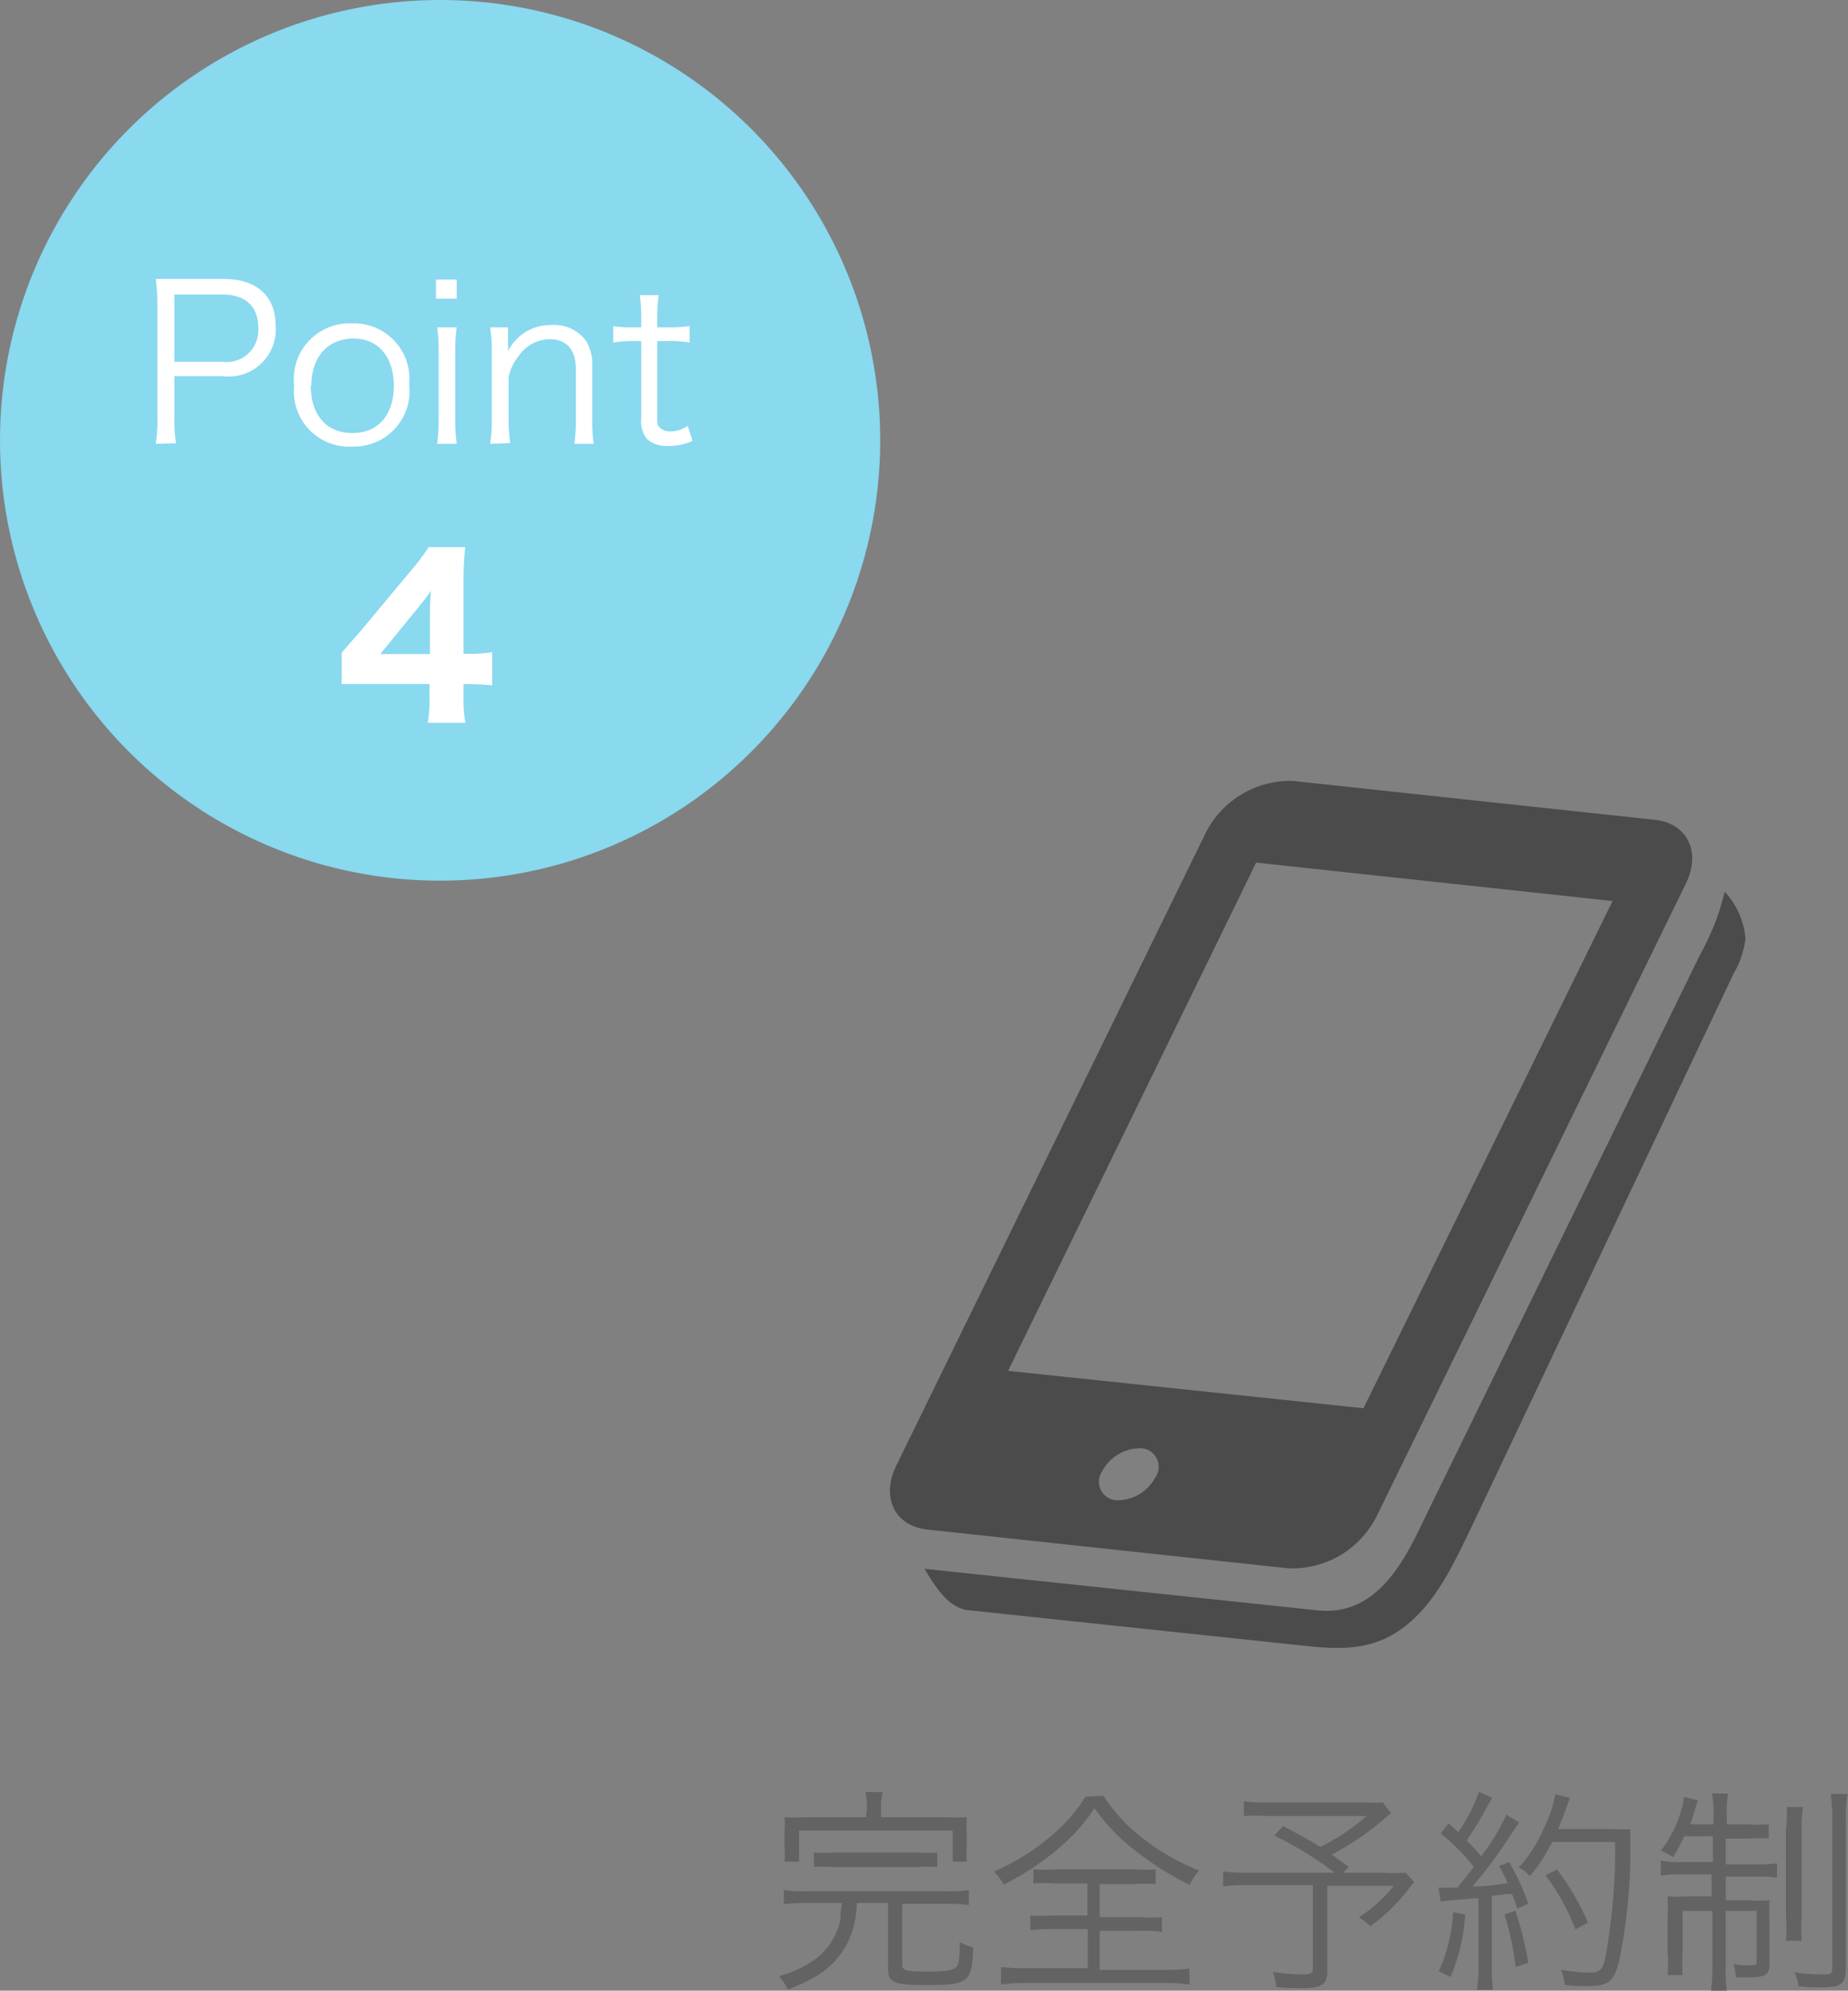 <svg xmlns="http://www.w3.org/2000/svg" width="89.02" height="95.84" viewBox="0 0 89.02 95.84"><rect x="0" y="0" width="89.02" height="95.84" fill="#808080" stroke="none"/><defs><style>.cls-1{fill:#636363;}.cls-2{fill:#4b4b4b;}.cls-3{fill:#89d9ef;}.cls-4{fill:#fff;}</style></defs><g id="レイヤー_2" data-name="レイヤー 2"><g id="デザイン"><path class="cls-1" d="M38.81,91.62a7.53,7.53,0,0,0-1.05.06V91a7.24,7.24,0,0,0,1.05.06h6.81A7.14,7.14,0,0,0,46.67,91v.72a7.43,7.43,0,0,0-1.05-.06H43.46v2.92c0,.29.15.34,1.21.34s1.43-.08,1.5-.42a5.6,5.6,0,0,0,.06-1,2.45,2.45,0,0,0,.65.26c-.05,1.68-.21,1.81-2.27,1.81-1.54,0-1.83-.13-1.83-.76V91.62H41.27a4.38,4.38,0,0,1-.42,1.87,3.91,3.91,0,0,1-1.53,1.65,10.17,10.17,0,0,1-1.37.65,2.45,2.45,0,0,0-.43-.65,5.29,5.29,0,0,0,1.8-.85,3.17,3.17,0,0,0,1.17-1.92c0-.22,0-.38.07-.75Zm2.95-4.51a3.89,3.89,0,0,0-.07-.83h.83a3.09,3.09,0,0,0-.08.83v.38h3.13a9.82,9.82,0,0,0,1,0,4.67,4.67,0,0,0,0,.72v.69a4.9,4.9,0,0,0,0,.73h-.68v-1.5h-7.4v1.5h-.7a4,4,0,0,0,0-.73v-.69a3.74,3.74,0,0,0,0-.72,10.17,10.17,0,0,0,1.06,0h2.86Zm-2.55,2.08a5.73,5.73,0,0,0,.92,0h4.1a5.73,5.73,0,0,0,.92,0v.7a5.81,5.81,0,0,0-.92,0h-4.1a5.81,5.81,0,0,0-.92,0Z"/><path class="cls-1" d="M53.16,86.46a8.05,8.05,0,0,0,2,2.13,11,11,0,0,0,2.6,1.47,2.65,2.65,0,0,0-.45.69,14.71,14.71,0,0,1-2.67-1.69,9.17,9.17,0,0,1-1.92-2,8.8,8.8,0,0,1-1.68,1.89,13.06,13.06,0,0,1-2.7,1.79,2.15,2.15,0,0,0-.46-.63,11.38,11.38,0,0,0,2.63-1.61,8.19,8.19,0,0,0,1.78-2Zm-2.38,4.22a6.44,6.44,0,0,0-1,0V90a6.09,6.09,0,0,0,.94,0h4a6.07,6.07,0,0,0,.95,0v.71a6.44,6.44,0,0,0-1,0h-1.7v1.59h2a6.14,6.14,0,0,0,1,0v.71a6.22,6.22,0,0,0-1-.05h-2v1.88h3.17a9,9,0,0,0,1.16-.06v.76a8.26,8.26,0,0,0-1.15-.07H49.39a8.46,8.46,0,0,0-1.17.07V94.7a9.15,9.15,0,0,0,1.18.06h3V92.88H50.63a6.5,6.5,0,0,0-1,.05v-.71a6.34,6.34,0,0,0,1,0h1.75V90.68Z"/><path class="cls-1" d="M67,87.29a13.54,13.54,0,0,1-2.85,2c.3.21.42.29.82.6l-.27.27h1.9a6.52,6.52,0,0,0,1.11,0l.41.45s-.16.19-.28.35A8.39,8.39,0,0,1,66,92.74a3.09,3.09,0,0,0-.54-.43,7,7,0,0,0,1.68-1.52h-3.2v4.08c0,.67-.25.85-1.22.85-.33,0-.89,0-1.24-.06a2.72,2.72,0,0,0-.17-.72,9.31,9.31,0,0,0,1.47.12c.36,0,.46-.07.46-.3v-4H60a8.22,8.22,0,0,0-1.08.06V90.1a8.11,8.11,0,0,0,1.16.06h4.2a15.76,15.76,0,0,0-2.9-1.78l.43-.46c.93.48,1.28.68,1.79,1a10.08,10.08,0,0,0,2.23-1.49H61a7.43,7.43,0,0,0-1.08,0v-.71a6.61,6.61,0,0,0,1.1.06h4.81a7.46,7.46,0,0,0,.78,0Z"/><path class="cls-1" d="M69.29,90.88a2.4,2.4,0,0,0,.37,0l.54,0c.39-.47.49-.6.8-1a10.51,10.51,0,0,0-1.6-1.61l.39-.49.45.43a7.87,7.87,0,0,0,1-1.94l.65.29a4.11,4.11,0,0,0-.24.4,16.93,16.93,0,0,1-1,1.65c.31.31.48.5.7.76a10.33,10.33,0,0,0,1.21-2l.62.37-.3.43a21.52,21.52,0,0,1-1.95,2.65c.79,0,1-.06,1.7-.15a7.21,7.21,0,0,0-.42-.83l.49-.19a11.88,11.88,0,0,1,.92,2l-.53.24c-.11-.33-.14-.43-.25-.7l-.26,0-.72.09v3.45a8,8,0,0,0,.06,1.07h-.77a6.58,6.58,0,0,0,.07-1.08V91.38l-1.18.1a5,5,0,0,0-.64.08Zm1.29,1.3a9.31,9.31,0,0,1-.7,3l-.57-.27A8.08,8.08,0,0,0,70,92.06ZM73,92a17.23,17.23,0,0,1,.62,2.5l-.61.2a13.48,13.48,0,0,0-.54-2.53Zm1.77-3.32a7.86,7.86,0,0,1-1.07,1.64,2,2,0,0,0-.54-.41,6.58,6.58,0,0,0,1.17-1.8,6.18,6.18,0,0,0,.59-1.73l.71.18c-.08.2-.08.2-.27.73-.08.23-.17.44-.3.77h2.62a6,6,0,0,0,.85,0c0,.3,0,.3,0,1.62A26.32,26.32,0,0,1,78,94.39c-.24,1-.51,1.23-1.51,1.23-.31,0-.7,0-1.12-.06a2.37,2.37,0,0,0-.18-.73,7.85,7.85,0,0,0,1.4.14c.49,0,.61-.13.76-.8a29.51,29.51,0,0,0,.45-5.49Zm1.12,4.21a10.47,10.47,0,0,0-1.44-2.6L75,90a12.25,12.25,0,0,1,1.49,2.56Z"/><path class="cls-1" d="M81.13,88.41a7,7,0,0,1-.54,1A2.55,2.55,0,0,0,80,89.1a5.54,5.54,0,0,0,1-2,2.44,2.44,0,0,0,.12-.59l.68.17a4.23,4.23,0,0,0-.18.54,6.21,6.21,0,0,1-.2.61h1.12v-.41a4.9,4.9,0,0,0-.07-1.07h.77a5.51,5.51,0,0,0-.06,1.06v.42H84.2a6.36,6.36,0,0,0,1,0v.69a6.68,6.68,0,0,0-1,0H83.13v1.24H84.6a6.67,6.67,0,0,0,1-.05v.69a6,6,0,0,0-1-.05H83.13v1.14h1.11a7.36,7.36,0,0,0,1,0,8.39,8.39,0,0,0,0,1v2.08c0,.51-.21.63-1.05.63l-.58,0a2,2,0,0,0-.11-.63,4,4,0,0,0,.74.05c.31,0,.38,0,.38-.18V92H83.13v2.67a8.87,8.87,0,0,0,.05,1.19h-.76a8,8,0,0,0,.07-1.19V92H81.05v2a10.19,10.19,0,0,0,0,1.09h-.72a6.47,6.47,0,0,0,0-1.08V92.3a8.93,8.93,0,0,0,0-1,7.71,7.71,0,0,0,1,0h1.12V90.24H81a6.67,6.67,0,0,0-1,.06v-.72a4.42,4.42,0,0,0,1,.07h1.51V88.41ZM86.86,87a5.36,5.36,0,0,0-.07,1.14v4.12a7.58,7.58,0,0,0,0,1.18h-.76a7.75,7.75,0,0,0,0-1.18V88.11A6.64,6.64,0,0,0,86.07,87ZM89,86.37a6.66,6.66,0,0,0-.08,1.27v7.1c0,.77-.22.94-1.17.94-.27,0-.61,0-1.11-.05a2.28,2.28,0,0,0-.2-.67,10.29,10.29,0,0,0,1.32.1c.43,0,.5,0,.5-.31v-7.1a8.11,8.11,0,0,0-.07-1.28Z"/><path class="cls-2" d="M84.08,45.18a3.75,3.75,0,0,0-1-2.25,11.49,11.49,0,0,1-1.17,3l-13.3,27.2c-1,2.11-2.32,4.7-5.15,4.4l-18.93-2c.53.84,1.13,1.92,2.19,2l15.5,1.64c1.79.19,3.5.44,5.11-.62,1.79-1.18,2.72-3.32,3.61-5.15L83.51,46.87a4.29,4.29,0,0,0,.57-1.69Z"/><path class="cls-2" d="M62.09,75.51a4.56,4.56,0,0,0,4.2-2.46l4.32-8.83,10.6-21.68c.75-1.52.07-2.9-1.49-3.07L62.3,37.6a4.56,4.56,0,0,0-4.2,2.46L43.17,70.57c-.74,1.52-.07,2.9,1.5,3.07Zm-6.43-4.39a2.08,2.08,0,0,1-1.89,1.11.89.89,0,0,1-.68-1.39A2.07,2.07,0,0,1,55,69.73.89.89,0,0,1,55.66,71.12Zm4.85-29.59,17.17,1.85-12,24.42L48.56,66Z"/><circle class="cls-3" cx="21.2" cy="21.2" r="21.2"/><path class="cls-4" d="M7.5,21.37a6.79,6.79,0,0,0,.08-1.17V14.61a7.89,7.89,0,0,0-.08-1.18c.37,0,.67,0,1.14,0h2.13c1.6,0,2.51.82,2.51,2.27a2.27,2.27,0,0,1-2.56,2.41H8.4v2.05a6.69,6.69,0,0,0,.08,1.18Zm3.22-3.95a1.53,1.53,0,0,0,1.72-1.65c0-1-.6-1.59-1.72-1.59H8.4v3.24Z"/><path class="cls-4" d="M14.17,18.57a2.68,2.68,0,0,1,2.77-3,2.67,2.67,0,0,1,2.77,2.94A2.67,2.67,0,0,1,17,21.5,2.66,2.66,0,0,1,14.17,18.57Zm.8,0c0,1.41.76,2.28,2,2.28s2-.87,2-2.27-.75-2.28-1.94-2.28S15,17.14,15,18.55Z"/><path class="cls-4" d="M22,13.46v.92H21v-.92Zm0,2.3a7.63,7.63,0,0,0-.07,1.17v3.26A8.61,8.61,0,0,0,22,21.37h-.94a9.45,9.45,0,0,0,.07-1.18V16.93a7.81,7.81,0,0,0-.07-1.17Z"/><path class="cls-4" d="M23.61,21.37a7,7,0,0,0,.08-1.18V16.93a7.25,7.25,0,0,0-.08-1.17h.86v.71a2.86,2.86,0,0,1,0,.44,2.27,2.27,0,0,1,2.1-1.26,1.88,1.88,0,0,1,1.67.78,2.13,2.13,0,0,1,.29,1.2V20.2a7.46,7.46,0,0,0,.07,1.17h-.93a8.81,8.81,0,0,0,.07-1.18V17.77c0-.94-.45-1.44-1.27-1.44a1.83,1.83,0,0,0-1.49.82,2.37,2.37,0,0,0-.48,1v2a7.38,7.38,0,0,0,.08,1.18Z"/><path class="cls-4" d="M31.73,14.21a7.7,7.7,0,0,0-.07,1.15v.4h.5a6.59,6.59,0,0,0,1.06-.06v.79a5.41,5.41,0,0,0-1.06-.07h-.5v3.63c0,.3,0,.45.14.55a.71.71,0,0,0,.51.17,1.44,1.44,0,0,0,.82-.27l.23.73a2.77,2.77,0,0,1-1.18.24,1.42,1.42,0,0,1-1-.32,1.32,1.32,0,0,1-.29-1V16.42h-.42a5.74,5.74,0,0,0-.93.07V15.7a4.87,4.87,0,0,0,.93.06h.42v-.4a8.16,8.16,0,0,0-.07-1.15Z"/><path class="cls-4" d="M16.46,31.42l.92-1.05,2.36-2.83a10.83,10.83,0,0,0,.91-1.2h1.76a15.16,15.16,0,0,0-.08,1.75v3.39h.3a6.71,6.71,0,0,0,1.08-.08V33a9.25,9.25,0,0,0-1.08-.06h-.3v.63a6.12,6.12,0,0,0,.09,1.23H20.61a7.33,7.33,0,0,0,.08-1.25v-.62h-2.9c-.63,0-1,0-1.33,0Zm4.25-1.84c0-.31,0-.56.05-1.14-.15.23-.36.49-.63.83l-1.81,2.22h2.39Z"/></g></g></svg>